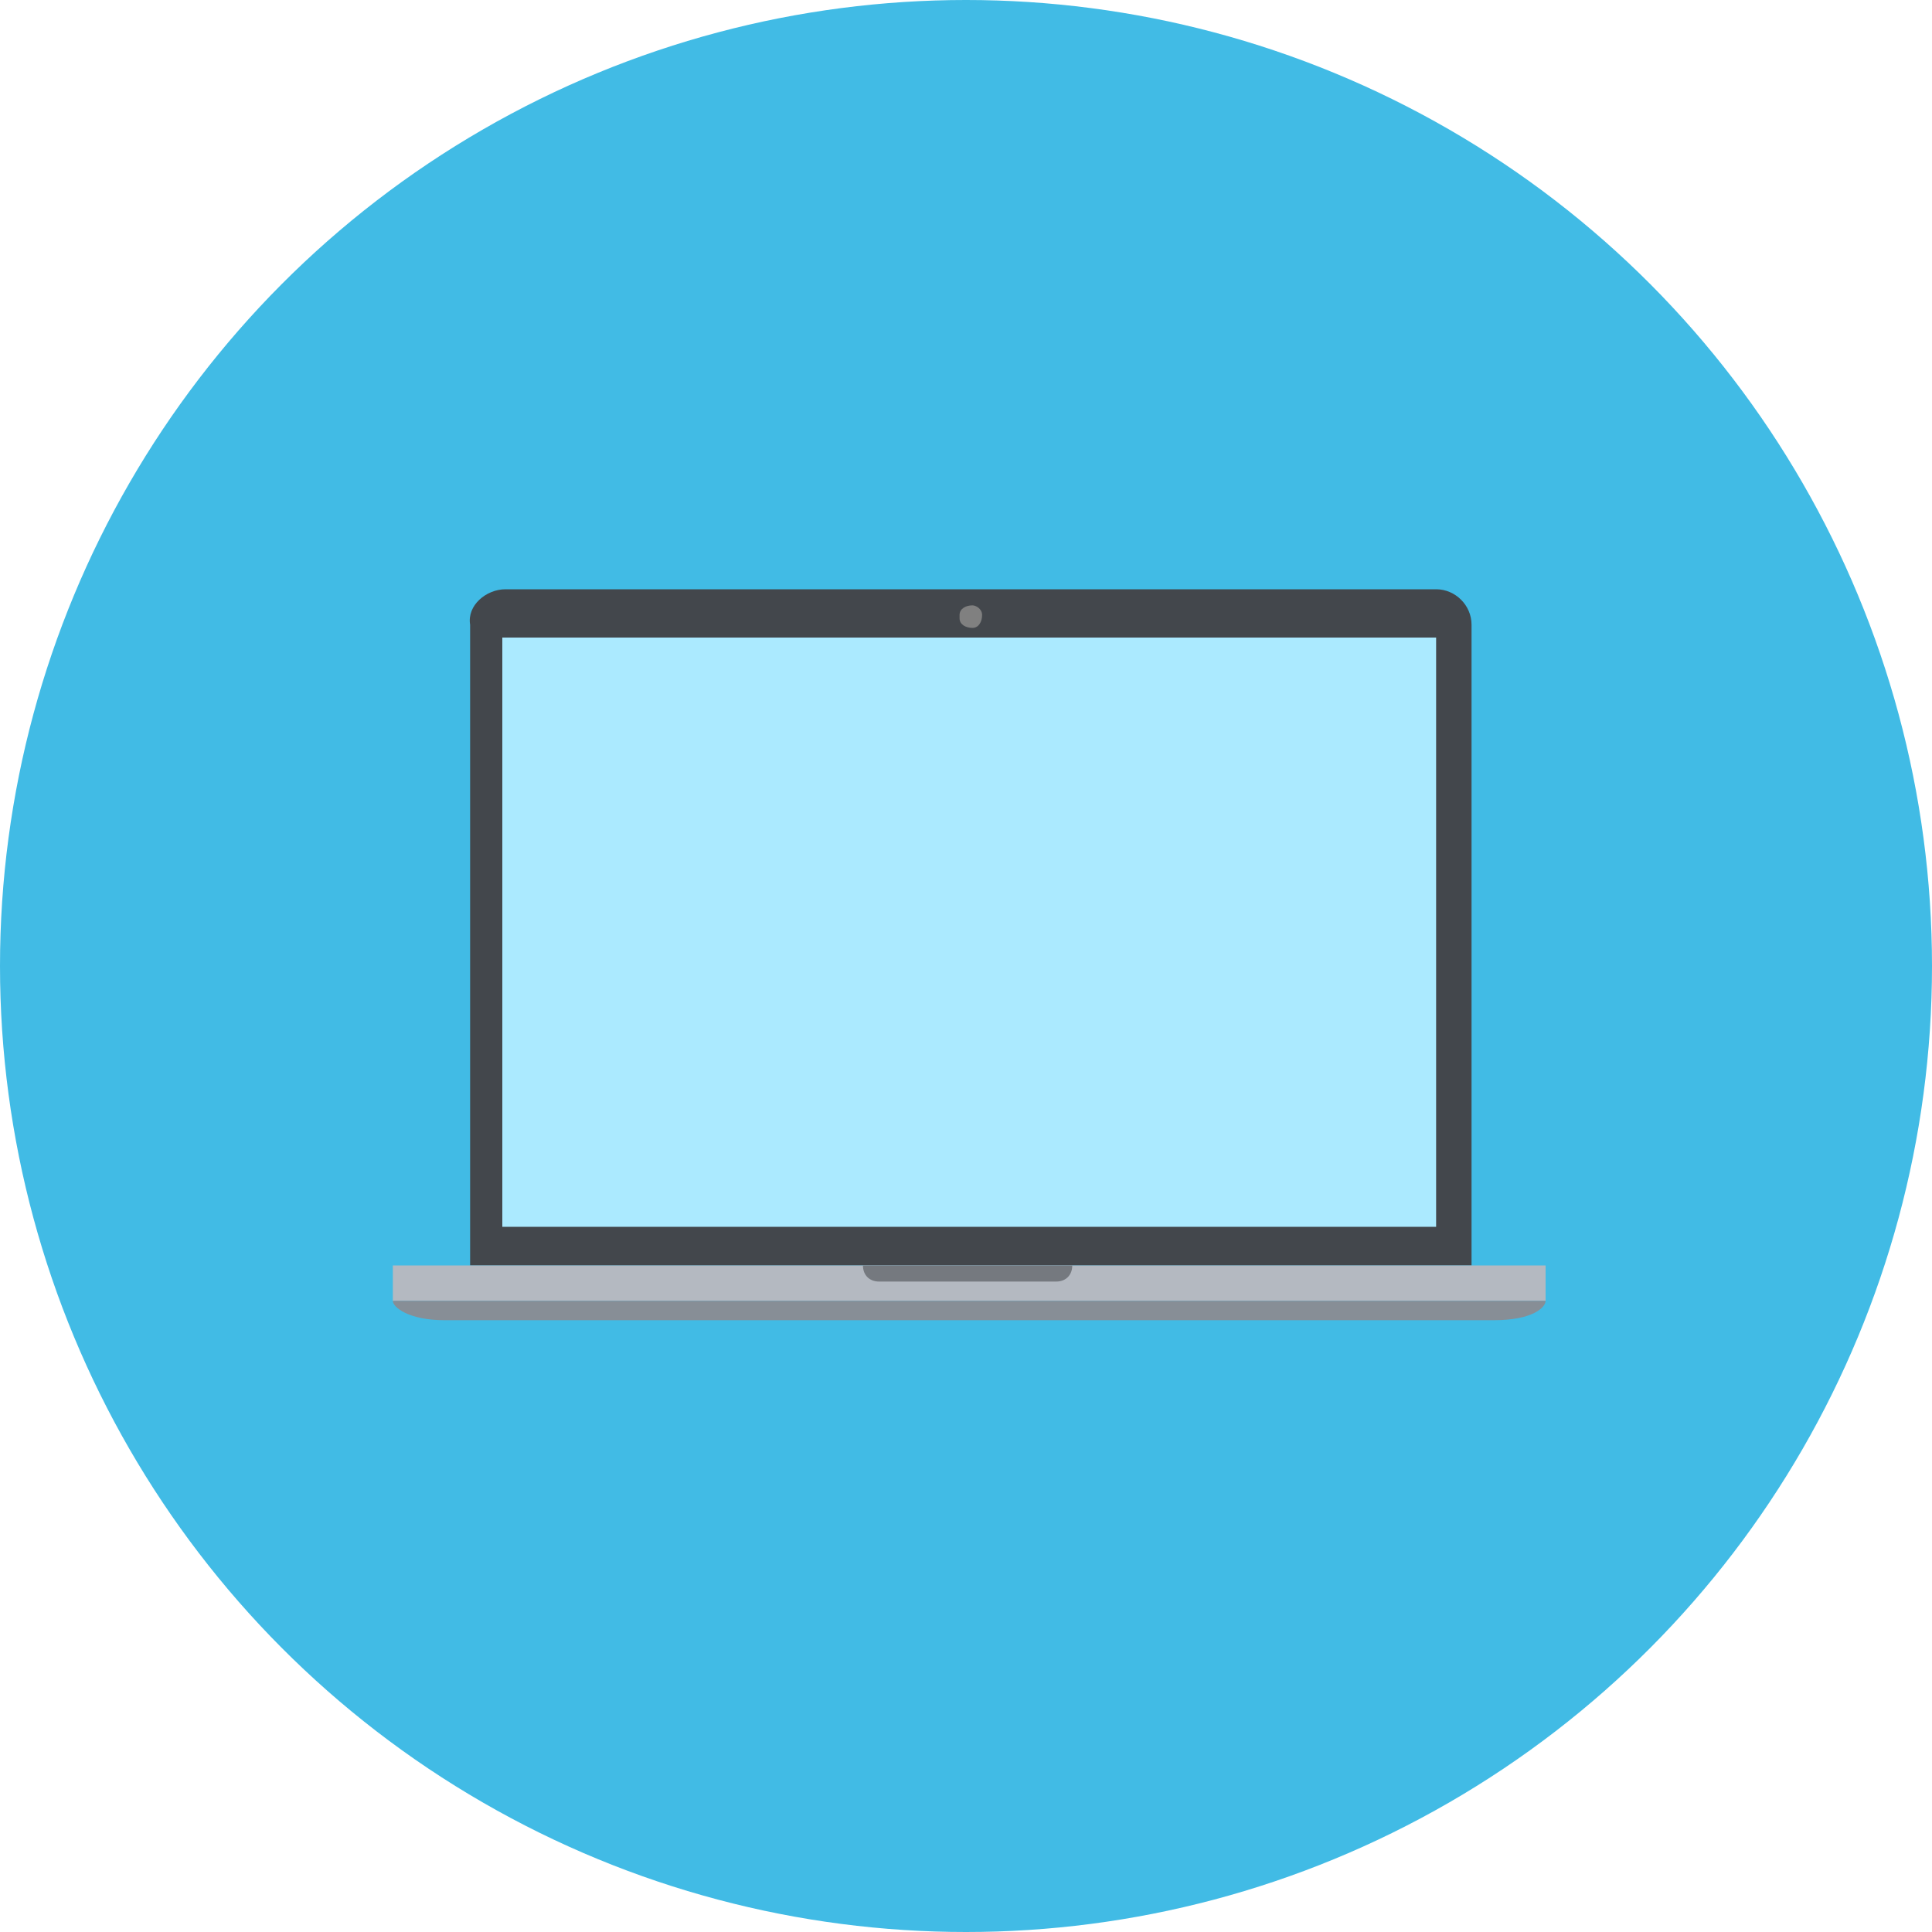 <?xml version="1.0" encoding="utf-8"?>
<!-- Generator: Adobe Illustrator 27.4.1, SVG Export Plug-In . SVG Version: 6.00 Build 0)  -->
<svg version="1.1" id="レイヤー_1" xmlns="http://www.w3.org/2000/svg" xmlns:xlink="http://www.w3.org/1999/xlink" x="0px"
	 y="0px" viewBox="0 0 60 60" style="enable-background:new 0 0 60 60;" xml:space="preserve">
<style type="text/css">
	.st0{fill:#41BBE5;}
	.st1{fill:#FFFFFF;stroke:#333333;stroke-width:8.000000e-02;stroke-miterlimit:10;}
	.st2{fill:#43474C;}
	.st3{fill:#ABEAFF;}
	.st4{fill:#B4B9C1;}
	.st5{fill:#878E96;}
	.st6{fill:#75797F;}
	.st7{fill:#808080;}
</style>
<g id="レイヤー_2_00000163763739966139327700000013245499827088705939_">
	<g id="レイヤー_1-2">
		<circle class="st0" cx="30" cy="30" r="30"/>
		<path class="st1" d="M30.4,18.9c0,0.2-0.1,0.3-0.3,0.3c-0.2,0-0.3-0.1-0.3-0.3s0.1-0.3,0.3-0.3c0,0,0,0,0,0
			C30.3,18.7,30.4,18.8,30.4,18.9C30.4,18.9,30.4,18.9,30.4,18.9z"/>
		<path class="st2" d="M15.7,18.3h28.9c0.6,0,1.1,0.5,1.1,1.1v19.9l0,0H14.6l0,0V19.4C14.5,18.8,15.1,18.3,15.7,18.3
			C15.7,18.3,15.7,18.3,15.7,18.3z"/>
		<rect x="15.6" y="19.8" class="st3" width="29" height="18.3"/>
		<rect x="12.2" y="39.3" class="st4" width="35.8" height="1.1"/>
		<path class="st5" d="M12.2,40.4L12.2,40.4c0,0.2,0.5,0.6,1.6,0.6h32.6c1.2,0,1.6-0.4,1.6-0.6H12.2z"/>
		<path class="st6" d="M26.8,39.3h6.5l0,0l0,0c0,0.3-0.2,0.5-0.5,0.5h-5.5C27,39.8,26.8,39.6,26.8,39.3L26.8,39.3L26.8,39.3z"/>
		<path class="st7" d="M30.5,19.1c0,0.2-0.1,0.4-0.3,0.4s-0.4-0.1-0.4-0.3c0,0,0-0.1,0-0.1c0-0.2,0.2-0.3,0.4-0.3
			C30.3,18.8,30.5,18.9,30.5,19.1z"/>
	</g>
</g>
</svg>
